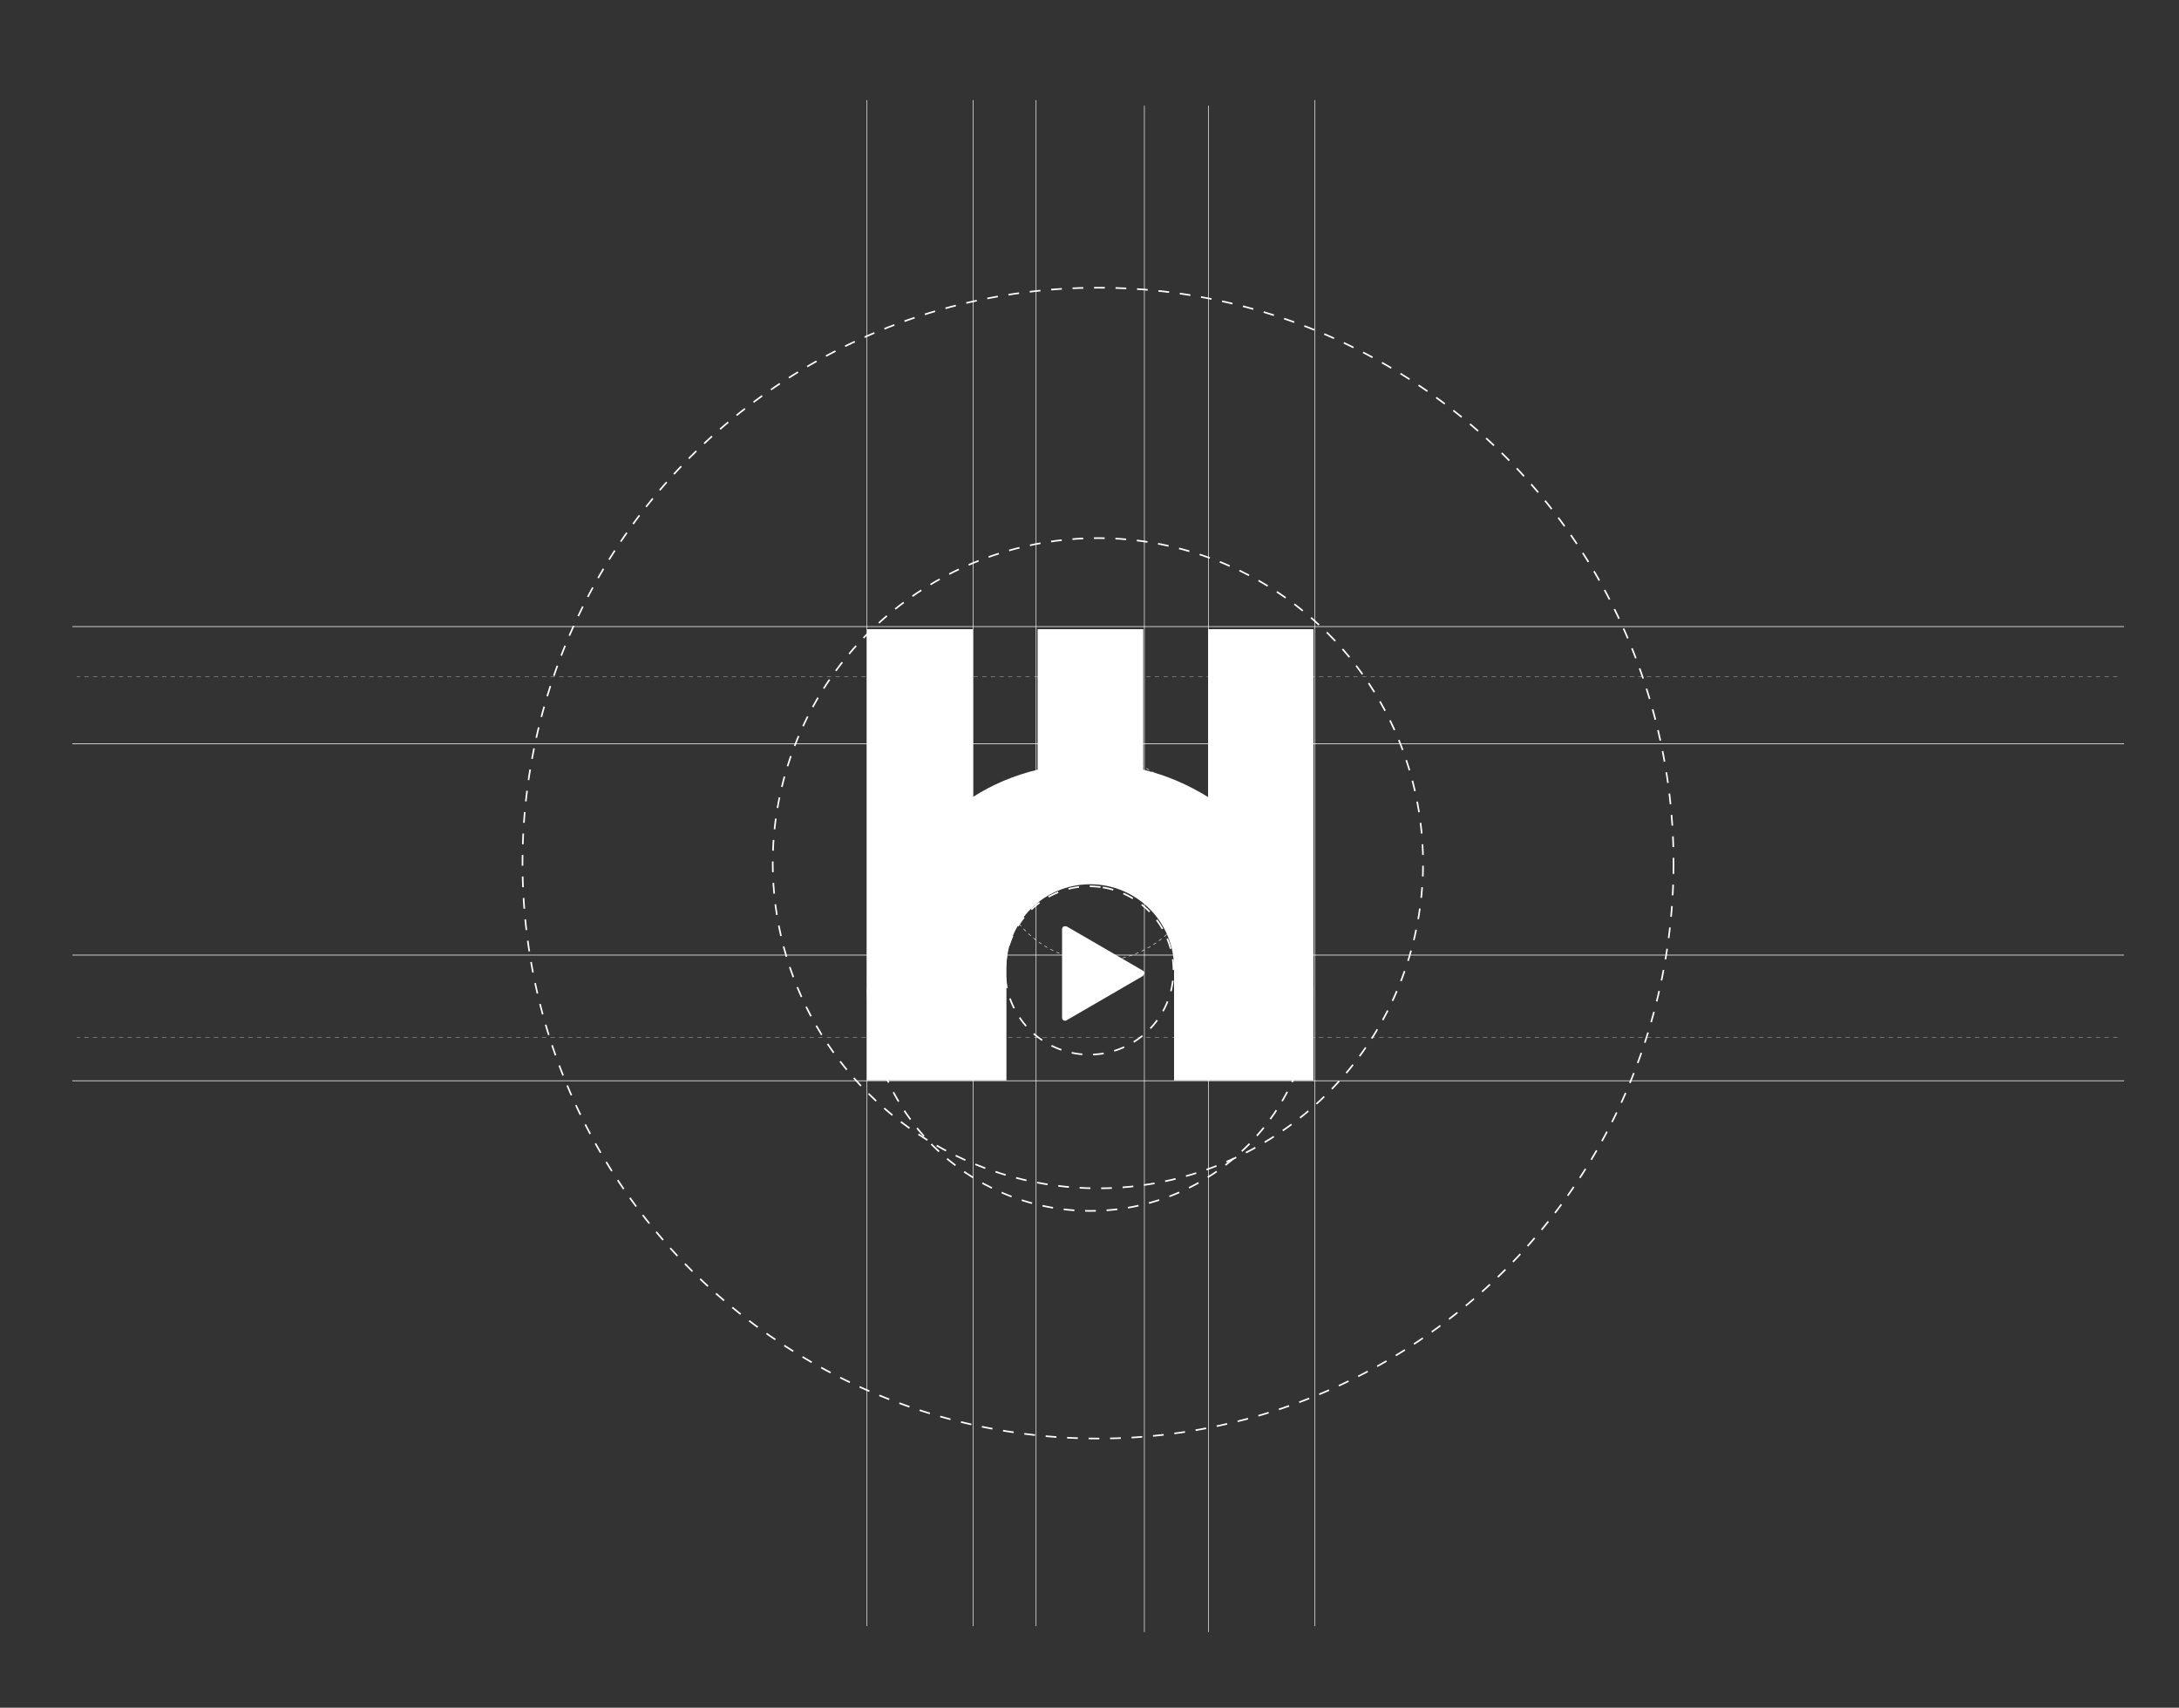<?xml version="1.0" encoding="UTF-8"?> <!-- Generator: Adobe Illustrator 24.1.0, SVG Export Plug-In . SVG Version: 6.00 Build 0) --> <svg xmlns="http://www.w3.org/2000/svg" xmlns:xlink="http://www.w3.org/1999/xlink" version="1.1" id="Layer_1" x="0px" y="0px" viewBox="0 0 587.6 460.6" style="enable-background:new 0 0 587.6 460.6;" xml:space="preserve"><rect x="0" y="0" width="587.6" height="460.6" fill="#333333" stroke="none"/> <style type="text/css"> .st0{fill:#FFFFFF;} .st1{fill:#FF0000;} .st2{fill:#FC0204;} .st3{fill:#FE0000;} .st4{fill:none;stroke:#FFFFFF;stroke-width:0.175;stroke-miterlimit:10;} .st5{fill:none;stroke:#FFFFFF;stroke-width:7.312726e-02;stroke-miterlimit:10;stroke-dasharray:1.164,1.164;} .st6{fill:none;stroke:#FFFFFF;stroke-width:0.157;stroke-miterlimit:10;} .st7{fill:none;stroke:#FFFFFF;stroke-width:0.136;stroke-miterlimit:10;stroke-dasharray:0.911;} .st8{fill:none;stroke:#FFFFFF;stroke-width:0.434;stroke-miterlimit:10;stroke-dasharray:2.898;} </style> <g> <path class="st0" d="M325.8,169.7V215c-5.3-3.3-11.2-5.9-17.5-7.4v-37.9h-28.5v37.9c-6.3,1.5-12.2,4-17.5,7.4v-45.3h-28.5v76.2l0,0 v45.5l0,0h28.5h9.1v-30.3c0-12.5,10.1-22.6,22.6-22.6h0c12.5,0,22.6,10.1,22.6,22.6v30.3h9.1h28.5h0V169.7H325.8z"></path> <path class="st0" d="M308.1,263.3l-20.5,11.9c-0.1,0.1-0.3,0.1-0.4,0.1c-0.1,0-0.3,0-0.4-0.1c-0.3-0.2-0.4-0.4-0.4-0.7v-23.9 c0-0.3,0.2-0.6,0.4-0.7c0.3-0.1,0.6-0.1,0.9,0l20.5,11.9c0.3,0.2,0.4,0.4,0.4,0.7C308.5,262.8,308.4,263.1,308.1,263.3z"></path> </g> <g> <line class="st4" x1="572.8" y1="200.6" x2="19.5" y2="200.6"></line> <line class="st4" x1="572.8" y1="257.6" x2="19.5" y2="257.6"></line> <line class="st5" x1="571" y1="279.8" x2="20.7" y2="279.8"></line> <line class="st5" x1="571" y1="182.5" x2="20.7" y2="182.5"></line> <line class="st4" x1="572.8" y1="169" x2="19.5" y2="169"></line> <line class="st4" x1="572.8" y1="291.5" x2="19.5" y2="291.5"></line> </g> <g> <line class="st6" x1="233.8" y1="27" x2="233.8" y2="438.6"></line> <line class="st6" x1="262.4" y1="27" x2="262.4" y2="438.6"></line> <line class="st6" x1="279.4" y1="27" x2="279.4" y2="438.6"></line> <line class="st6" x1="308.6" y1="28.5" x2="308.6" y2="440.2"></line> <line class="st6" x1="325.9" y1="28.5" x2="325.9" y2="440.2"></line> <line class="st6" x1="354.6" y1="27" x2="354.6" y2="438.6"></line> </g> <ellipse transform="matrix(0.16 -0.987 0.987 0.16 20.109 486.878)" class="st7" cx="296.2" cy="231.6" rx="27.6" ry="27.6"></ellipse> <ellipse transform="matrix(0.16 -0.987 0.987 0.16 -11.653 509.847)" class="st8" cx="293.8" cy="261.8" rx="22.7" ry="22.7"></ellipse> <circle class="st8" cx="294" cy="266.6" r="60"></circle> <ellipse transform="matrix(0.707 -0.707 0.707 0.707 -77.867 277.577)" class="st8" cx="296.1" cy="232.8" rx="87.7" ry="87.7"></ellipse> <circle class="st8" cx="296.1" cy="232.8" r="155.2"></circle> </svg> 